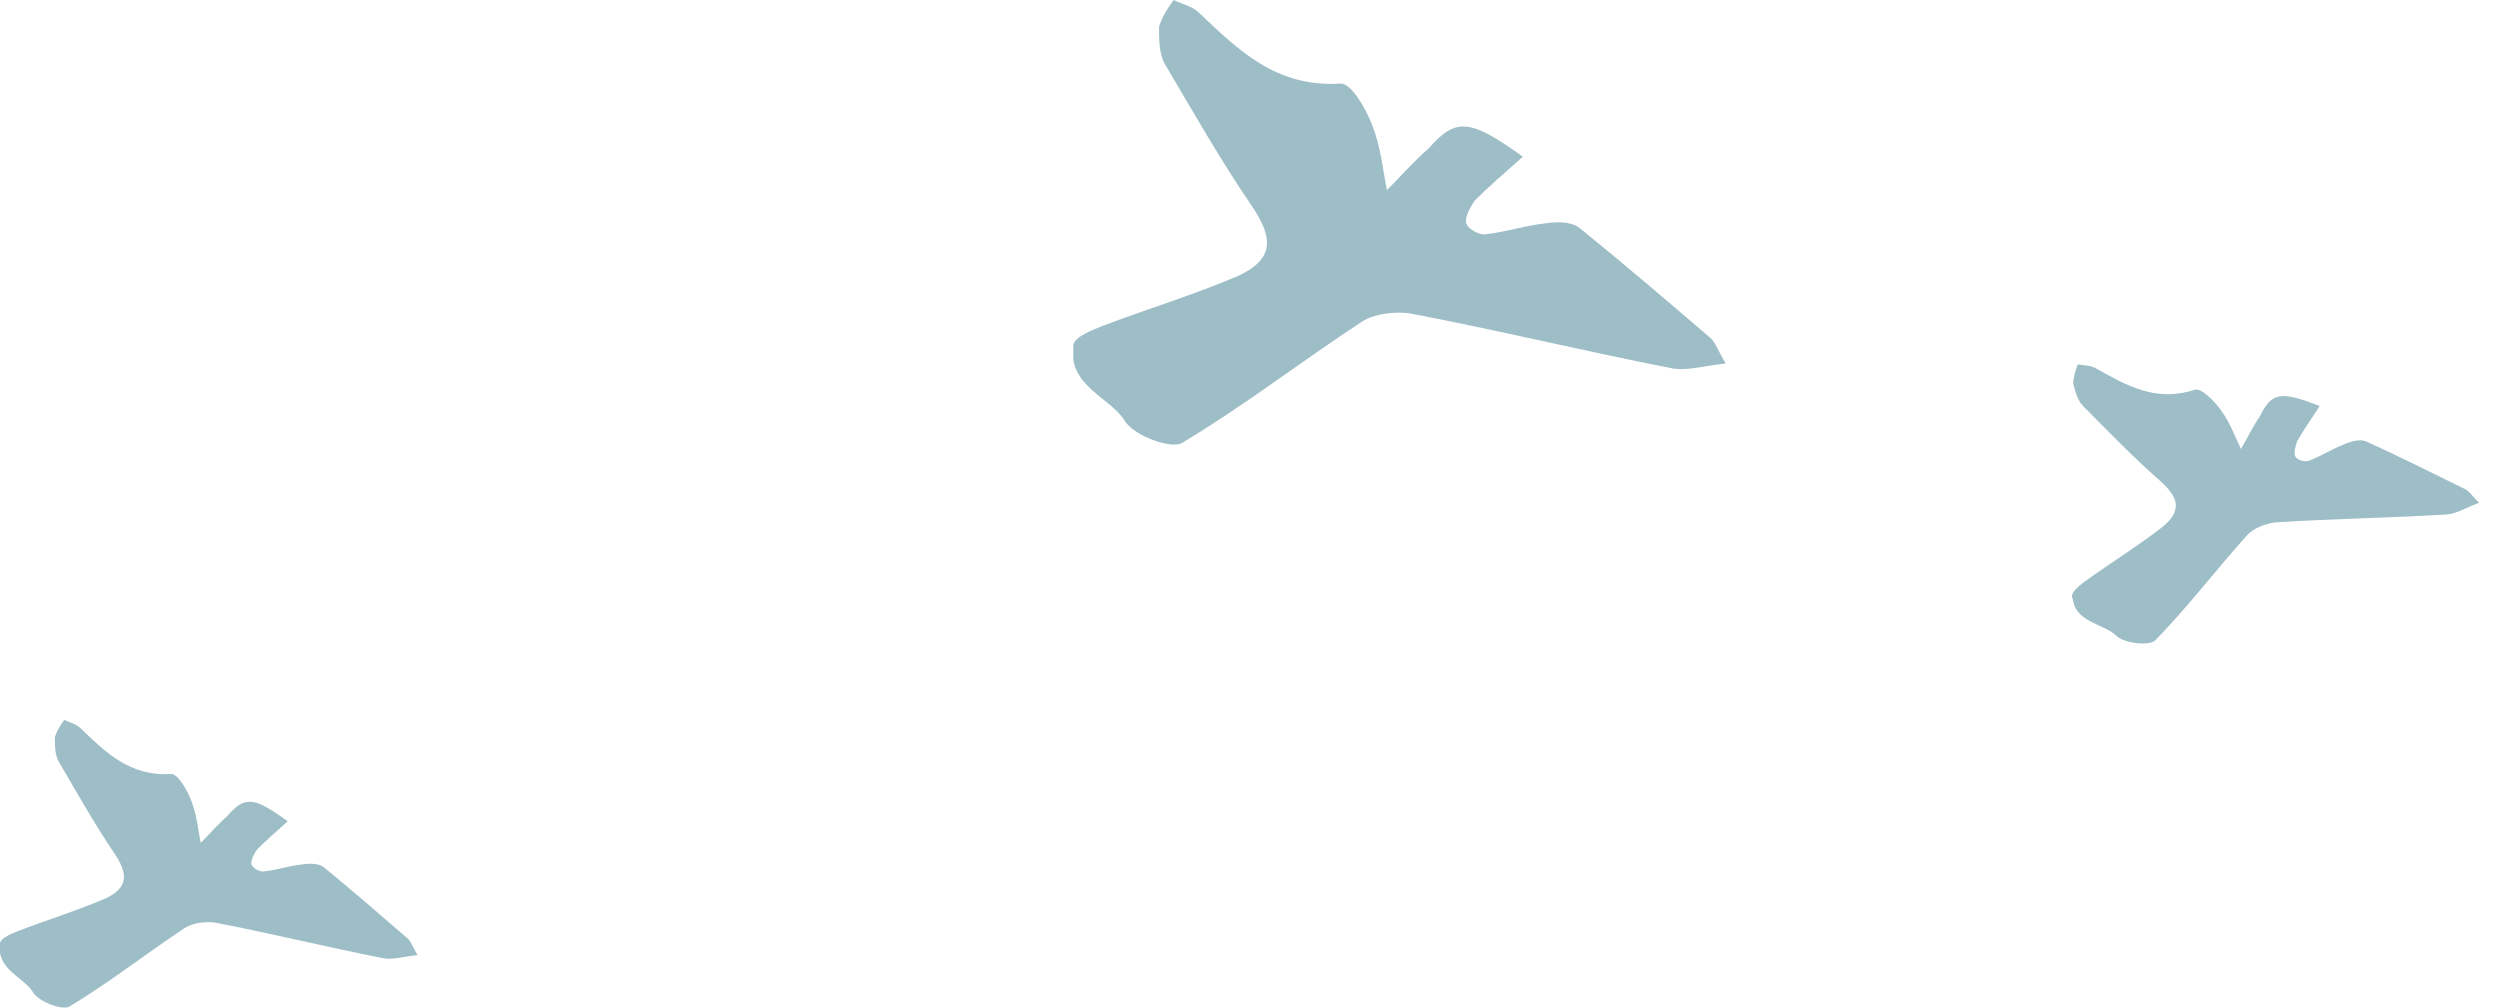 <svg width="191" height="77" viewBox="0 0 191 77" fill="none" xmlns="http://www.w3.org/2000/svg">
<g clip-path="url(#clip0_1_20950)">
<path d="M116.345 11.972C114.907 13.249 113.789 14.207 112.671 15.324C112.351 15.803 111.872 16.601 112.032 17.08C112.192 17.559 113.15 18.038 113.629 17.878C115.067 17.718 116.505 17.239 117.942 17.08C118.901 16.92 120.019 16.92 120.658 17.399C124.013 20.113 127.367 22.986 130.722 25.859C131.042 26.178 131.201 26.657 131.84 27.775C130.083 27.934 128.805 28.413 127.527 28.094C120.978 26.817 114.428 25.221 107.719 23.944C106.601 23.784 105.003 23.944 104.045 24.582C99.412 27.615 95.099 30.967 90.307 33.84C89.508 34.319 86.792 33.361 85.994 32.244C84.875 30.329 81.521 29.53 82 26.338C82.16 25.7 83.438 25.221 84.236 24.901C87.591 23.624 91.265 22.507 94.62 21.07C97.335 19.793 97.335 18.197 95.578 15.643C93.182 12.132 91.105 8.46 89.029 4.948C88.549 4.15 88.549 3.033 88.549 2.075C88.709 1.437 89.189 0.638 89.668 0C90.307 0.319 91.105 0.479 91.585 0.958C94.62 3.831 97.495 6.704 102.447 6.385C103.246 6.385 104.364 8.3 104.843 9.577C105.482 11.174 105.642 12.93 105.962 14.526C107.08 13.409 108.038 12.291 109.157 11.333C111.233 8.939 112.351 9.099 116.345 11.972Z" fill="#9DBDC7"/>
</g>
<g clip-path="url(#clip1_1_20950)">
<path d="M21.981 62.746C21.061 63.573 20.345 64.192 19.629 64.915C19.425 65.225 19.118 65.742 19.22 66.052C19.323 66.362 19.936 66.671 20.243 66.568C21.163 66.465 22.083 66.155 23.003 66.052C23.617 65.948 24.332 65.948 24.741 66.258C26.888 68.014 29.035 69.873 31.182 71.732C31.387 71.939 31.489 72.249 31.898 72.972C30.773 73.075 29.955 73.385 29.137 73.178C24.946 72.352 20.754 71.319 16.46 70.493C15.744 70.39 14.722 70.493 14.109 70.906C11.144 72.868 8.383 75.038 5.316 76.897C4.805 77.207 3.067 76.587 2.556 75.864C1.84 74.624 -0.307 74.108 3.23541e-06 72.042C0.102 71.629 0.92 71.319 1.431 71.113C3.578 70.286 5.93 69.563 8.077 68.634C9.815 67.808 9.815 66.775 8.69 65.122C7.157 62.85 5.827 60.474 4.498 58.202C4.192 57.685 4.192 56.962 4.192 56.343C4.294 55.93 4.601 55.413 4.907 55C5.316 55.207 5.827 55.31 6.134 55.62C8.077 57.479 9.917 59.338 13.086 59.132C13.597 59.132 14.313 60.371 14.62 61.197C15.029 62.23 15.131 63.366 15.335 64.399C16.051 63.676 16.665 62.953 17.38 62.333C18.709 60.784 19.425 60.887 21.981 62.746Z" fill="#9DBDC7"/>
</g>
<g clip-path="url(#clip2_1_20950)">
<path d="M177.224 31.023C176.542 32.055 176.006 32.835 175.496 33.715C175.376 34.067 175.21 34.644 175.387 34.918C175.564 35.192 176.235 35.337 176.506 35.16C177.371 34.828 178.183 34.296 179.047 33.964C179.615 33.709 180.307 33.529 180.781 33.725C183.301 34.883 185.848 36.14 188.394 37.398C188.644 37.546 188.821 37.82 189.4 38.417C188.337 38.8 187.624 39.306 186.781 39.313C182.516 39.571 178.199 39.628 173.836 39.912C173.117 39.992 172.154 40.35 171.665 40.905C169.291 43.552 167.167 46.347 164.668 48.919C164.251 49.348 162.413 49.187 161.736 48.616C160.731 47.597 158.523 47.639 158.299 45.563C158.293 45.137 159.007 44.631 159.449 44.303C161.318 42.961 163.411 41.669 165.255 40.227C166.728 38.989 166.467 37.99 164.962 36.675C162.905 34.863 161.02 32.899 159.161 31.035C158.734 30.613 158.551 29.913 158.395 29.314C158.39 28.888 158.556 28.311 158.749 27.834C159.197 27.931 159.717 27.902 160.092 28.124C162.441 29.433 164.691 30.768 167.705 29.769C168.2 29.64 169.205 30.659 169.71 31.381C170.367 32.277 170.752 33.351 171.21 34.299C171.721 33.419 172.132 32.564 172.668 31.784C173.563 29.95 174.282 29.869 177.224 31.023Z" fill="#9DBDC7"/>
</g>
<defs>
<clipPath id="clip0_1_20950">
<rect width="50" height="34" fill="white" transform="translate(82)"/>
</clipPath>
<clipPath id="clip1_1_20950">
<rect width="32" height="22" fill="white" transform="translate(0 55)"/>
</clipPath>
<clipPath id="clip2_1_20950">
<rect width="32" height="22" fill="white" transform="translate(154 29.072) rotate(-14.61)"/>
</clipPath>
</defs>
</svg>
